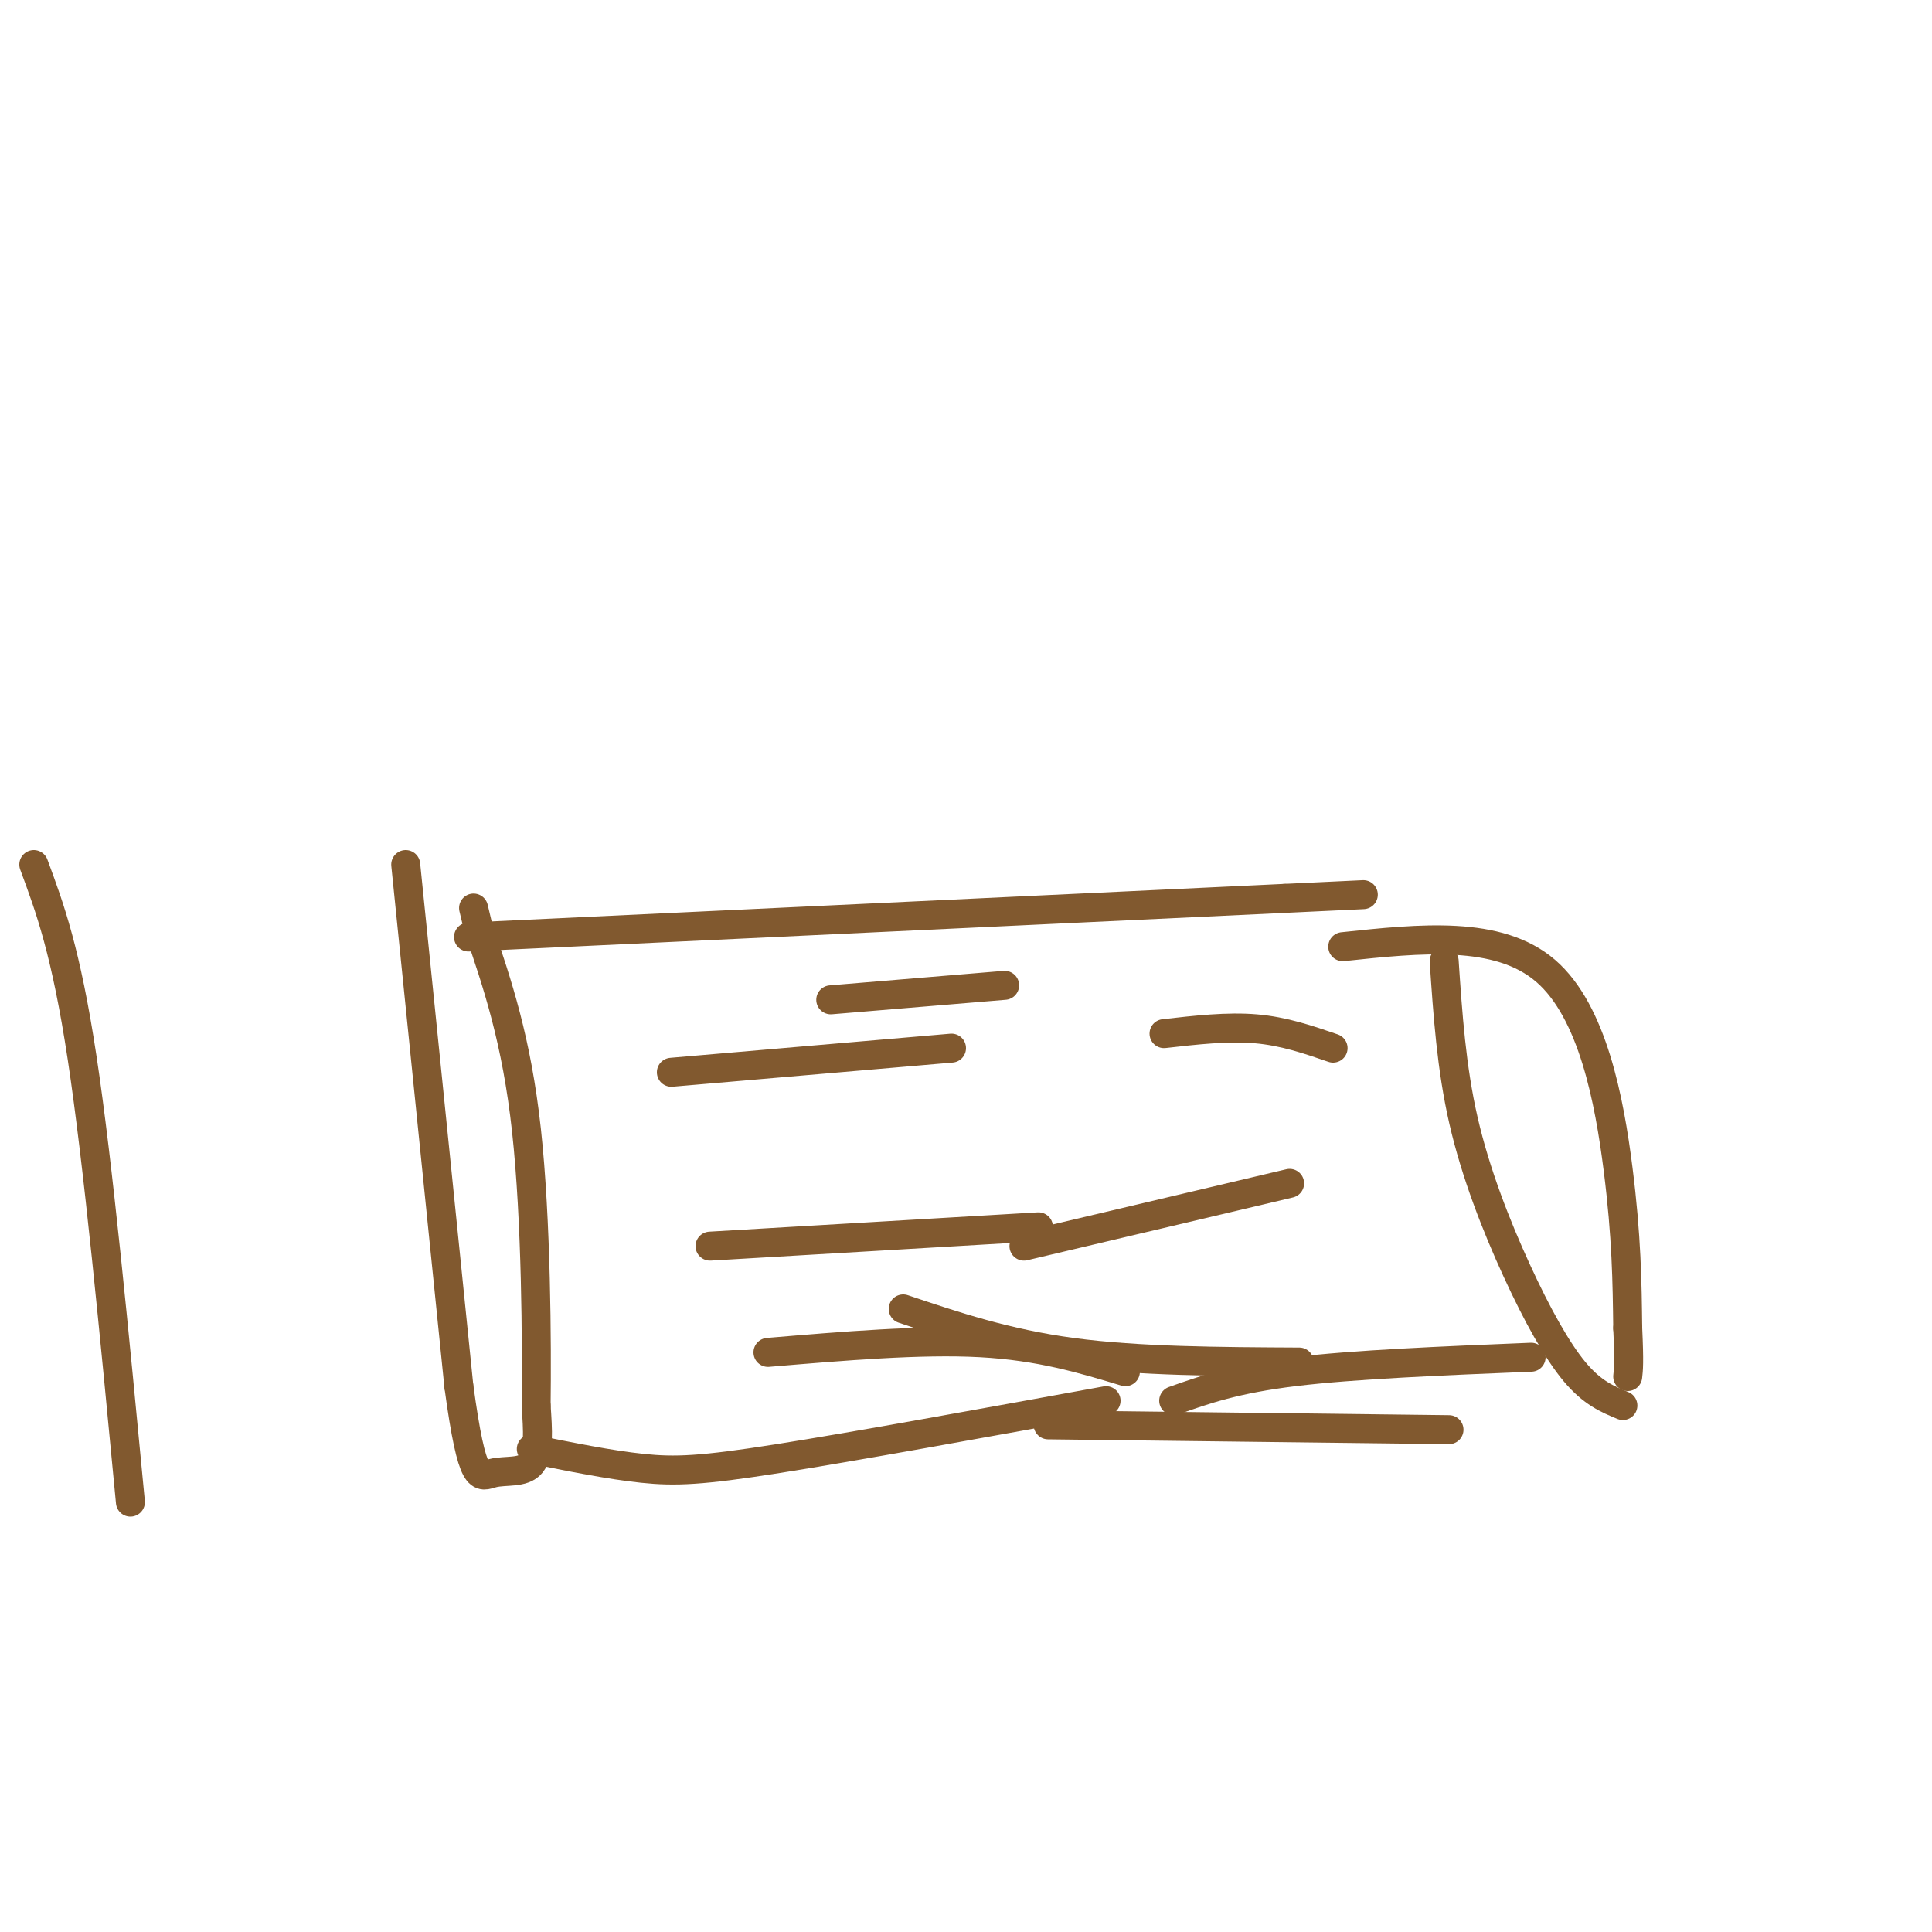 <svg viewBox='0 0 400 400' version='1.1' xmlns='http://www.w3.org/2000/svg' xmlns:xlink='http://www.w3.org/1999/xlink'><g fill='none' stroke='#81592f' stroke-width='6' stroke-linecap='round' stroke-linejoin='round'><path d='M84,179c0.000,0.000 11.000,108.000 11,108'/><path d='M95,287c2.821,20.762 4.375,18.667 7,18c2.625,-0.667 6.321,0.095 8,-2c1.679,-2.095 1.339,-7.048 1,-12'/><path d='M111,291c0.156,-12.667 0.044,-38.333 -2,-57c-2.044,-18.667 -6.022,-30.333 -10,-42'/><path d='M99,192c-1.667,-7.000 -0.833,-3.500 0,0'/><path d='M97,194c0.000,0.000 169.000,-8.000 169,-8'/><path d='M266,186c28.167,-1.333 14.083,-0.667 0,0'/><path d='M110,300c8.111,1.644 16.222,3.289 23,4c6.778,0.711 12.222,0.489 28,-2c15.778,-2.489 41.889,-7.244 68,-12'/><path d='M278,196c16.111,-1.711 32.222,-3.422 42,5c9.778,8.422 13.222,26.978 15,41c1.778,14.022 1.889,23.511 2,33'/><path d='M337,275c0.333,7.167 0.167,8.583 0,10'/><path d='M217,295c0.000,0.000 83.000,1.000 83,1'/><path d='M243,290c6.333,-2.250 12.667,-4.500 25,-6c12.333,-1.500 30.667,-2.250 49,-3'/><path d='M139,222c0.000,0.000 58.000,-5.000 58,-5'/><path d='M147,258c0.000,0.000 68.000,-4.000 68,-4'/><path d='M212,258c0.000,0.000 55.000,-13.000 55,-13'/><path d='M241,214c6.583,-0.750 13.167,-1.500 19,-1c5.833,0.500 10.917,2.250 16,4'/><path d='M187,271c10.667,3.583 21.333,7.167 35,9c13.667,1.833 30.333,1.917 47,2'/><path d='M299,199c0.744,11.024 1.488,22.048 4,33c2.512,10.952 6.792,21.833 11,31c4.208,9.167 8.345,16.619 12,21c3.655,4.381 6.827,5.690 10,7'/><path d='M172,207c0.000,0.000 36.000,-3.000 36,-3'/><path d='M159,280c15.833,-1.333 31.667,-2.667 44,-2c12.333,0.667 21.167,3.333 30,6'/><path d='M7,179c3.333,9.000 6.667,18.000 10,40c3.333,22.000 6.667,57.000 10,92'/></g>
</svg>